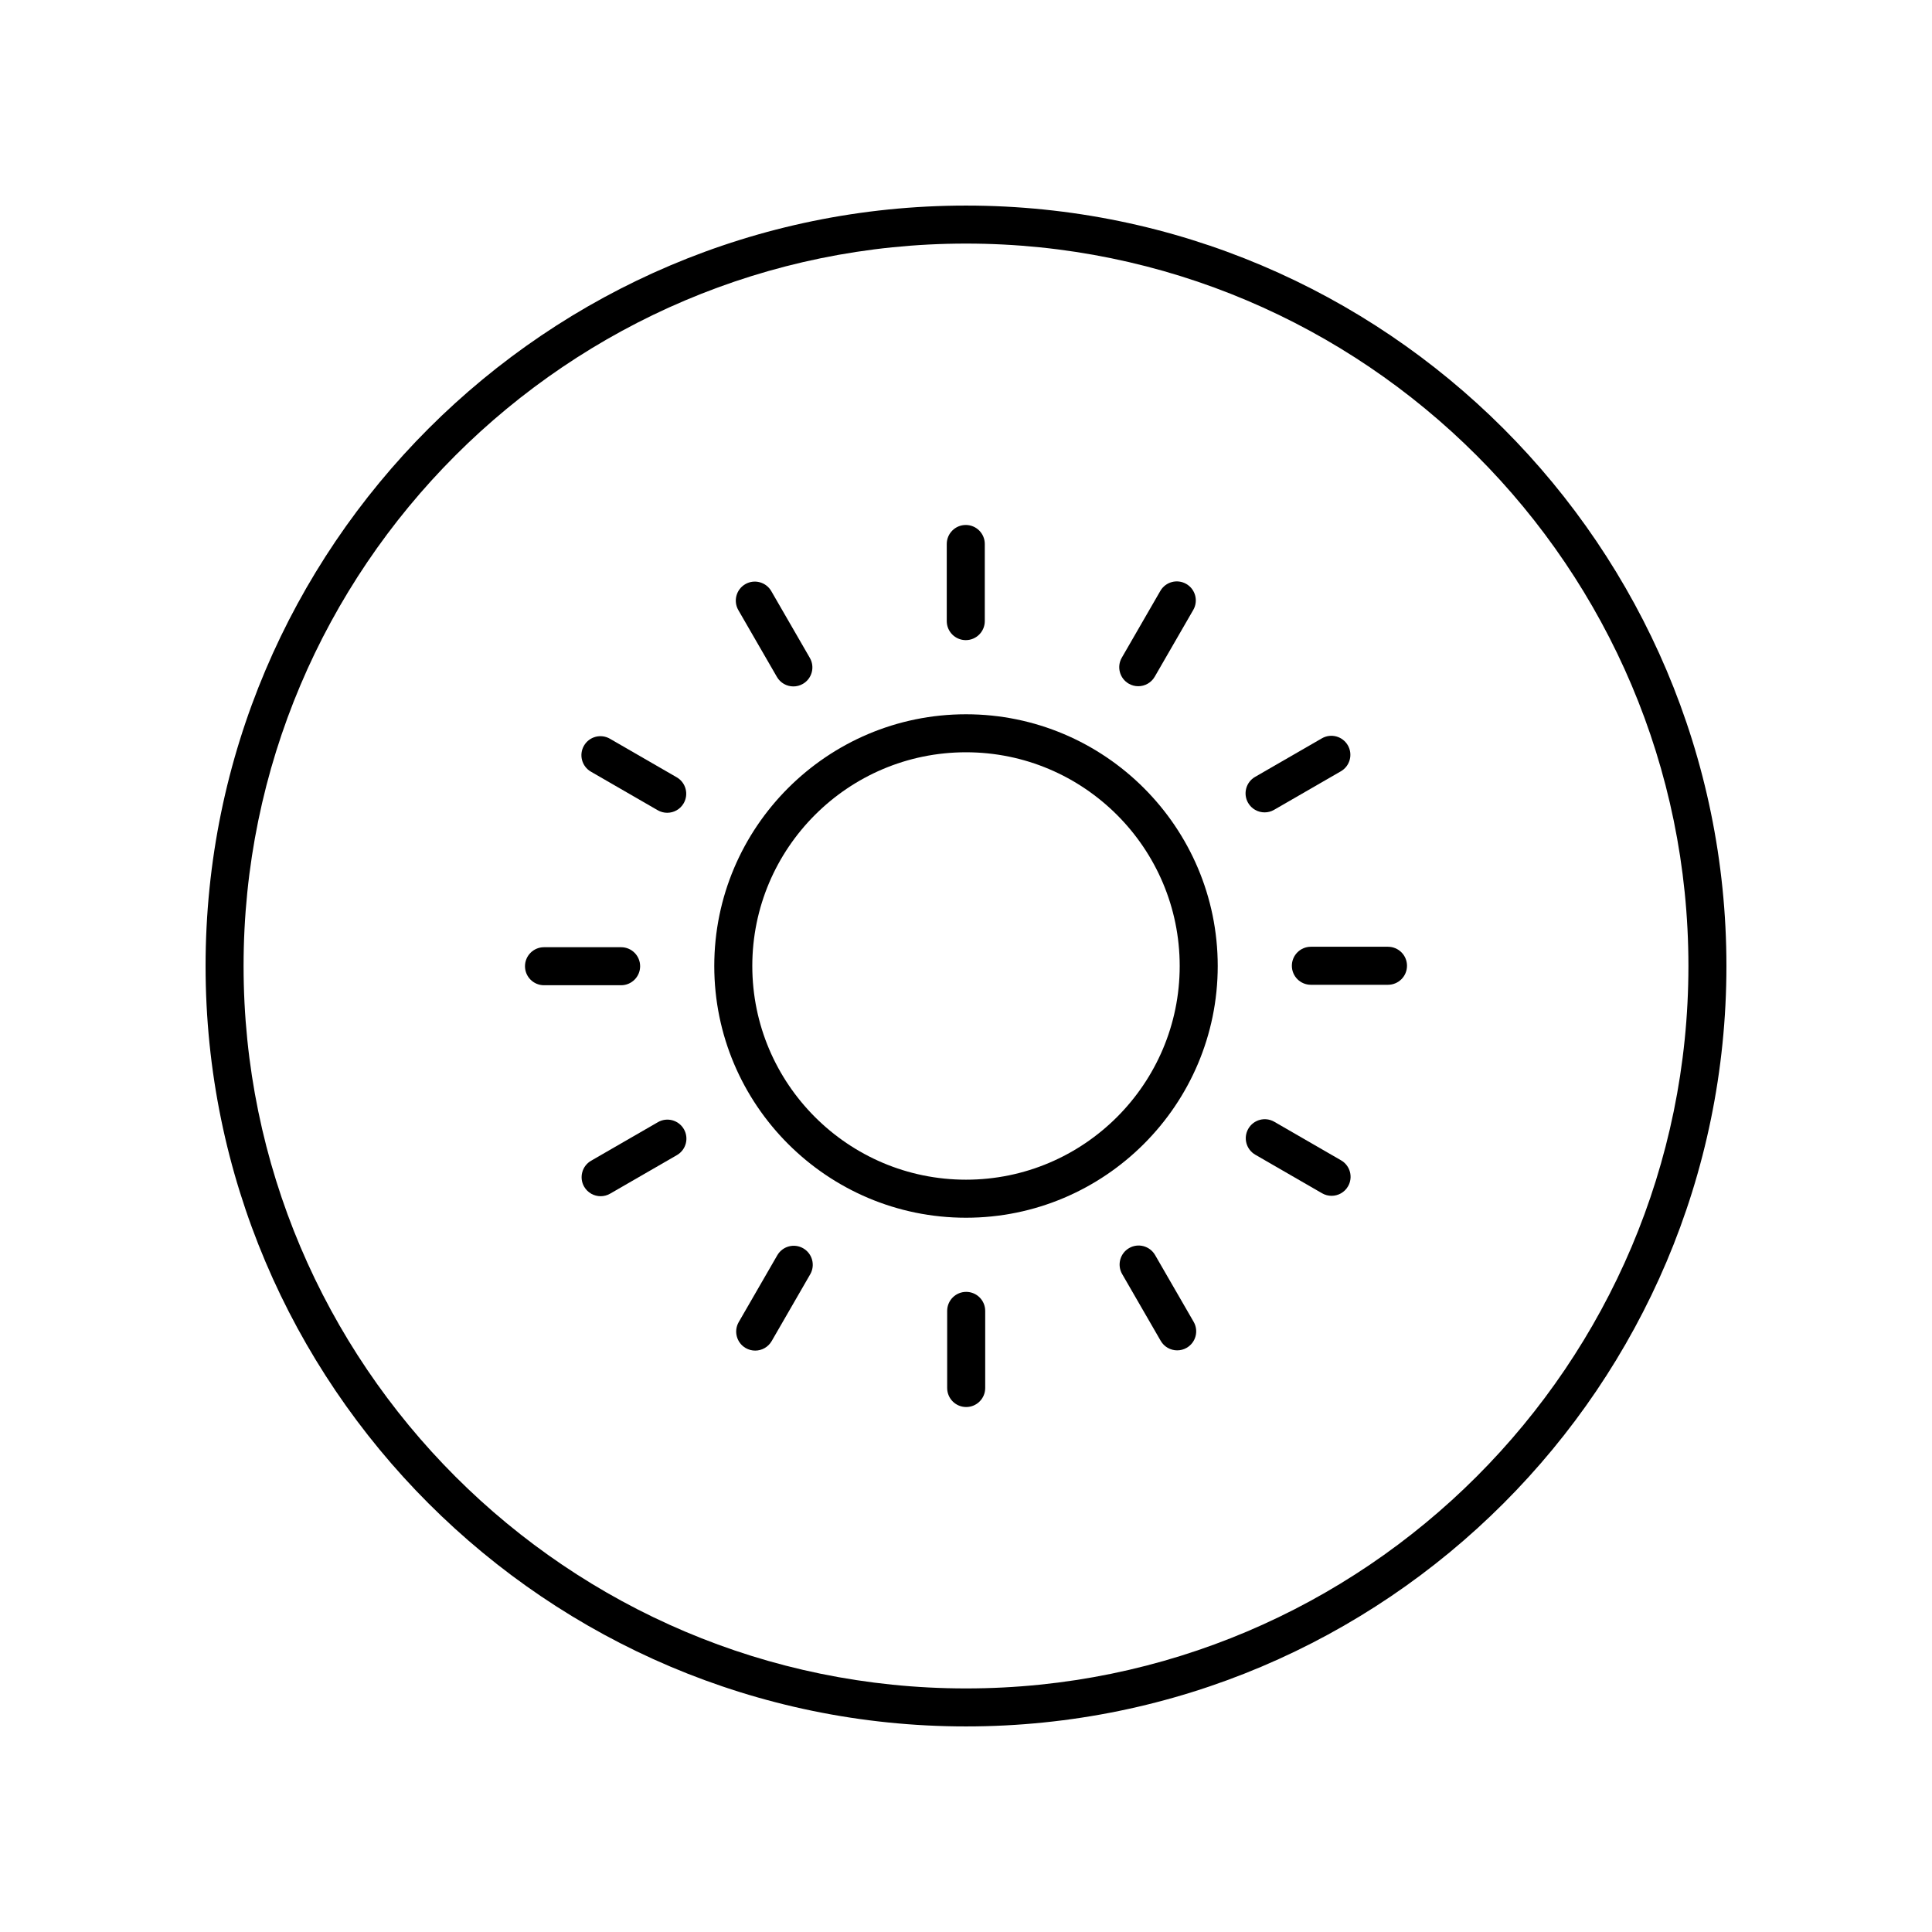 <?xml version="1.0" encoding="UTF-8"?>
<!-- Uploaded to: SVG Repo, www.svgrepo.com, Generator: SVG Repo Mixer Tools -->
<svg fill="#000000" width="800px" height="800px" version="1.1" viewBox="144 144 512 512" xmlns="http://www.w3.org/2000/svg">
 <g>
  <path d="m400 333.29c-36.785 0-66.711 29.93-66.711 66.711s29.926 66.711 66.711 66.711c36.781 0 66.711-29.93 66.711-66.711 0-36.785-29.93-66.711-66.711-66.711zm0 123.34c-31.227 0-56.633-25.406-56.633-56.633-0.004-31.23 25.402-56.637 56.633-56.637 31.227 0 56.633 25.406 56.633 56.637 0 31.227-25.406 56.633-56.633 56.633z"/>
  <path d="m399.94 313.64c2.781 0 5.039-2.254 5.039-5.039v-20.438c0-2.785-2.254-5.039-5.039-5.039-2.781 0-5.039 2.254-5.039 5.039v20.438c0 2.785 2.258 5.039 5.039 5.039z"/>
  <path d="m349.89 323.39c0.934 1.617 2.629 2.519 4.367 2.519 0.855 0 1.723-0.215 2.516-0.676 2.41-1.391 3.234-4.473 1.844-6.883l-10.219-17.699c-1.395-2.414-4.481-3.238-6.883-1.844-2.41 1.391-3.234 4.473-1.844 6.883z"/>
  <path d="m300.6 348.5 17.699 10.219c0.793 0.457 1.66 0.676 2.516 0.676 1.742 0 3.434-0.898 4.367-2.519 1.391-2.41 0.566-5.492-1.844-6.883l-17.699-10.219c-2.418-1.391-5.492-0.57-6.883 1.844-1.391 2.41-0.566 5.488 1.844 6.883z"/>
  <path d="m313.64 400.06c0-2.785-2.254-5.039-5.039-5.039h-20.434c-2.781 0-5.039 2.254-5.039 5.039s2.254 5.039 5.039 5.039h20.434c2.785-0.004 5.039-2.254 5.039-5.039z"/>
  <path d="m318.35 441.39-17.699 10.215c-2.41 1.391-3.234 4.473-1.844 6.883 0.934 1.613 2.629 2.519 4.367 2.519 0.855 0 1.719-0.215 2.516-0.676l17.699-10.215c2.41-1.391 3.234-4.473 1.844-6.883-1.395-2.406-4.469-3.242-6.883-1.844z"/>
  <path d="m356.87 474.82c-2.422-1.398-5.492-0.562-6.883 1.844l-10.215 17.699c-1.391 2.41-0.562 5.492 1.844 6.883 0.793 0.457 1.66 0.676 2.516 0.676 1.742 0 3.434-0.906 4.367-2.519l10.215-17.699c1.391-2.41 0.566-5.488-1.844-6.883z"/>
  <path d="m400.05 486.36c-2.781 0-5.039 2.254-5.039 5.039v20.438c0 2.785 2.254 5.039 5.039 5.039 2.781 0 5.039-2.254 5.039-5.039v-20.438c0-2.785-2.258-5.039-5.039-5.039z"/>
  <path d="m450.11 476.6c-1.395-2.41-4.481-3.242-6.883-1.844-2.41 1.391-3.234 4.473-1.844 6.883l10.219 17.699c0.934 1.617 2.629 2.519 4.367 2.519 0.855 0 1.723-0.215 2.516-0.676 2.41-1.391 3.234-4.473 1.844-6.883z"/>
  <path d="m499.4 451.5-17.699-10.219c-2.418-1.398-5.492-0.566-6.883 1.844s-0.566 5.492 1.844 6.883l17.699 10.219c0.793 0.457 1.66 0.676 2.516 0.676 1.742 0 3.434-0.898 4.367-2.519 1.391-2.41 0.566-5.488-1.844-6.883z"/>
  <path d="m511.83 394.9h-20.434c-2.781 0-5.039 2.254-5.039 5.039s2.254 5.039 5.039 5.039h20.434c2.781 0 5.039-2.254 5.039-5.039s-2.258-5.039-5.039-5.039z"/>
  <path d="m479.13 359.29c0.855 0 1.719-0.215 2.516-0.676l17.699-10.215c2.41-1.391 3.234-4.473 1.844-6.883-1.395-2.406-4.469-3.242-6.883-1.844l-17.699 10.215c-2.41 1.391-3.234 4.473-1.844 6.883 0.934 1.613 2.625 2.519 4.367 2.519z"/>
  <path d="m443.13 325.18c0.793 0.457 1.66 0.676 2.516 0.676 1.742 0 3.434-0.906 4.367-2.519l10.215-17.699c1.391-2.41 0.562-5.492-1.844-6.883-2.414-1.398-5.492-0.562-6.883 1.844l-10.215 17.699c-1.391 2.41-0.562 5.492 1.844 6.883z"/>
  <path d="m400 198.48c-111.12 0-201.52 90.406-201.52 201.52s90.402 201.52 201.52 201.52 201.52-90.406 201.52-201.52c0-111.12-90.402-201.52-201.52-201.52zm0 392.97c-105.56 0-191.45-85.883-191.45-191.45 0-105.56 85.883-191.45 191.45-191.45 105.56 0 191.45 85.883 191.45 191.45-0.004 105.57-85.887 191.45-191.45 191.45z"/>
 </g>
</svg>